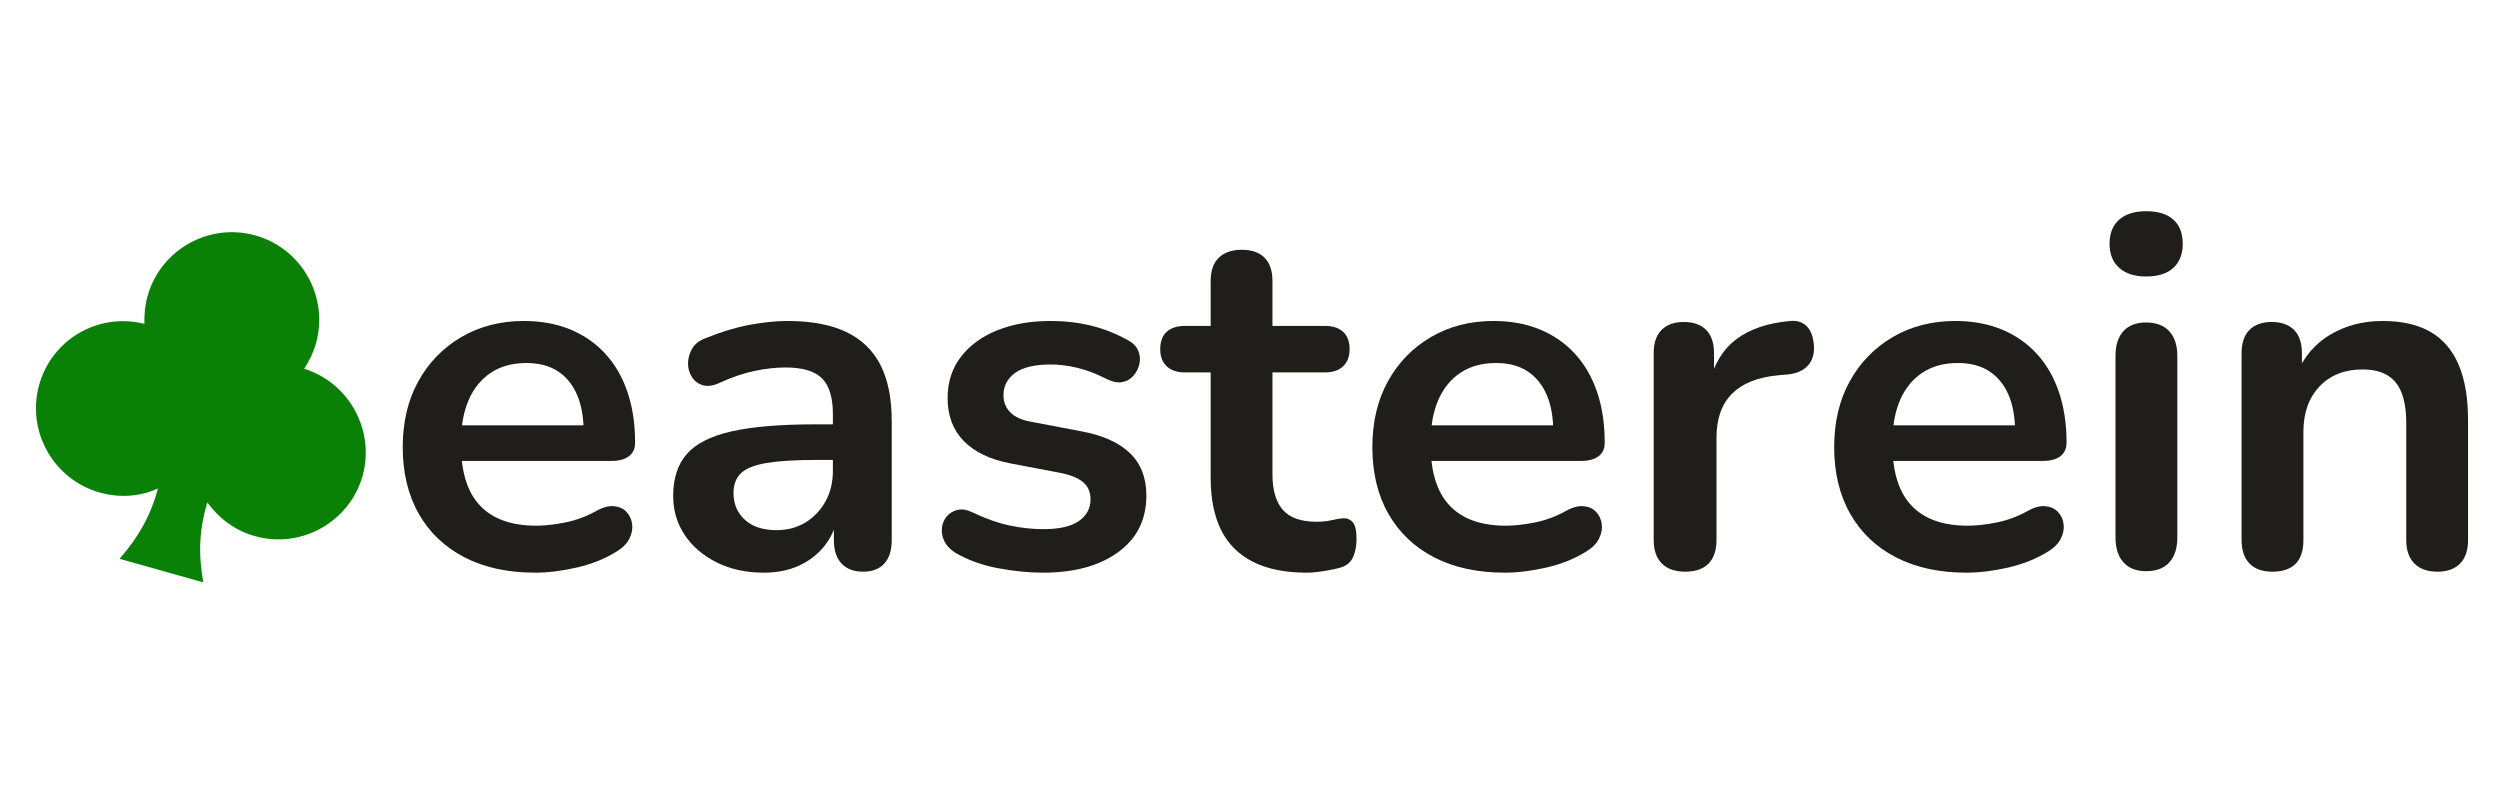 <svg xmlns="http://www.w3.org/2000/svg" xmlns:xlink="http://www.w3.org/1999/xlink" width="2000" zoomAndPan="magnify" viewBox="0 0 1500 487.5" height="650" preserveAspectRatio="xMidYMid meet" version="1.0"><defs><g/><clipPath id="21675280c9"><path d="M 21 139 L 220 139 L 220 350 L 21 350 Z M 21 139 " clip-rule="nonzero"/></clipPath><clipPath id="5a8374d68f"><path d="M 44.699 101.922 L 265.41 163.969 L 203.367 384.676 L -17.344 322.633 Z M 44.699 101.922 " clip-rule="nonzero"/></clipPath><clipPath id="c2f9152548"><path d="M 44.699 101.922 L 265.41 163.969 L 203.367 384.676 L -17.344 322.633 Z M 44.699 101.922 " clip-rule="nonzero"/></clipPath><clipPath id="5b01f1c105"><path d="M 44.699 101.922 L 265.41 163.969 L 203.367 384.676 L -17.344 322.633 Z M 44.699 101.922 " clip-rule="nonzero"/></clipPath></defs><g clip-path="url(#21675280c9)"><g clip-path="url(#5a8374d68f)"><g clip-path="url(#c2f9152548)"><g clip-path="url(#5b01f1c105)"><path fill="#098106" d="M 182.516 221.254 C 185.438 216.793 187.992 211.668 189.586 206 C 197.41 178.16 181.105 149.102 153.266 141.277 C 125.43 133.449 96.371 149.758 88.543 177.594 C 86.949 183.266 86.531 188.711 86.629 194.301 C 59.09 187.391 31.207 203.473 23.527 230.797 C 15.699 258.633 32.008 287.691 59.844 295.52 C 71.961 298.926 84.203 297.918 94.738 293.09 C 90.504 309.145 83.238 322.121 71.746 335.297 L 122.012 349.43 C 118.809 332.117 119.629 317.332 124.379 301.422 C 131.188 310.844 140.781 318.27 152.895 321.676 C 180.734 329.5 209.793 313.195 217.617 285.359 C 225.043 257.961 209.363 229.637 182.516 221.254 Z M 182.516 221.254 " fill-opacity="1" fill-rule="nonzero"/></g></g></g></g><g fill="#201e1b" fill-opacity="1"><g transform="translate(230.359, 340.635)"><g><path d="M 90.781 2.969 C 74.363 2.969 60.223 -0.094 48.359 -6.219 C 36.492 -12.352 27.348 -21.055 20.922 -32.328 C 14.492 -43.609 11.281 -56.961 11.281 -72.391 C 11.281 -87.422 14.395 -100.57 20.625 -111.844 C 26.852 -123.113 35.453 -131.961 46.422 -138.391 C 57.398 -144.828 69.91 -148.047 83.953 -148.047 C 94.242 -148.047 103.492 -146.363 111.703 -143 C 119.91 -139.633 126.93 -134.785 132.766 -128.453 C 138.598 -122.129 143.047 -114.469 146.109 -105.469 C 149.172 -96.469 150.703 -86.332 150.703 -75.062 C 150.703 -71.5 149.469 -68.773 147 -66.891 C 144.531 -65.016 141.02 -64.078 136.469 -64.078 L 41.234 -64.078 L 41.234 -85.438 L 124.609 -85.438 L 119.859 -80.984 C 119.859 -90.086 118.52 -97.703 115.844 -103.828 C 113.176 -109.961 109.32 -114.66 104.281 -117.922 C 99.238 -121.191 92.957 -122.828 85.438 -122.828 C 77.133 -122.828 70.066 -120.895 64.234 -117.031 C 58.398 -113.176 53.945 -107.738 50.875 -100.719 C 47.812 -93.695 46.281 -85.344 46.281 -75.656 L 46.281 -73.578 C 46.281 -57.359 50.086 -45.242 57.703 -37.234 C 65.316 -29.223 76.539 -25.219 91.375 -25.219 C 96.52 -25.219 102.305 -25.859 108.734 -27.141 C 115.16 -28.43 121.238 -30.66 126.969 -33.828 C 131.125 -36.191 134.785 -37.223 137.953 -36.922 C 141.117 -36.629 143.641 -35.492 145.516 -33.516 C 147.391 -31.547 148.523 -29.125 148.922 -26.25 C 149.316 -23.383 148.773 -20.469 147.297 -17.5 C 145.816 -14.531 143.297 -11.961 139.734 -9.797 C 132.805 -5.441 124.844 -2.223 115.844 -0.141 C 106.852 1.93 98.5 2.969 90.781 2.969 Z M 90.781 2.969 "/></g></g></g><g fill="#201e1b" fill-opacity="1"><g transform="translate(391.155, 340.635)"><g><path d="M 67.047 2.969 C 56.566 2.969 47.223 0.941 39.016 -3.109 C 30.805 -7.172 24.375 -12.66 19.719 -19.578 C 15.07 -26.504 12.75 -34.316 12.75 -43.016 C 12.75 -53.691 15.52 -62.145 21.062 -68.375 C 26.602 -74.613 35.602 -79.113 48.062 -81.875 C 60.52 -84.645 77.234 -86.031 98.203 -86.031 L 113.031 -86.031 L 113.031 -64.672 L 98.5 -64.672 C 86.227 -64.672 76.43 -64.078 69.109 -62.891 C 61.797 -61.703 56.609 -59.676 53.547 -56.812 C 50.484 -53.945 48.953 -49.941 48.953 -44.797 C 48.953 -38.266 51.223 -32.922 55.766 -28.766 C 60.316 -24.617 66.648 -22.547 74.766 -22.547 C 81.285 -22.547 87.066 -24.078 92.109 -27.141 C 97.16 -30.211 101.164 -34.414 104.125 -39.75 C 107.094 -45.094 108.578 -51.223 108.578 -58.141 L 108.578 -92.266 C 108.578 -102.148 106.398 -109.27 102.047 -113.625 C 97.703 -117.977 90.383 -120.156 80.094 -120.156 C 74.363 -120.156 68.188 -119.461 61.562 -118.078 C 54.938 -116.691 47.961 -114.316 40.641 -110.953 C 36.879 -109.172 33.566 -108.676 30.703 -109.469 C 27.836 -110.258 25.613 -111.891 24.031 -114.359 C 22.445 -116.836 21.656 -119.555 21.656 -122.516 C 21.656 -125.484 22.445 -128.398 24.031 -131.266 C 25.613 -134.141 28.285 -136.27 32.047 -137.656 C 41.141 -141.414 49.891 -144.086 58.297 -145.672 C 66.703 -147.254 74.363 -148.047 81.281 -148.047 C 95.531 -148.047 107.25 -145.867 116.438 -141.516 C 125.633 -137.16 132.508 -130.582 137.062 -121.781 C 141.613 -112.977 143.891 -101.656 143.891 -87.812 L 143.891 -16.609 C 143.891 -10.484 142.406 -5.785 139.438 -2.516 C 136.469 0.742 132.211 2.375 126.672 2.375 C 121.141 2.375 116.836 0.742 113.766 -2.516 C 110.703 -5.785 109.172 -10.484 109.172 -16.609 L 109.172 -30.859 L 111.547 -30.859 C 110.16 -23.93 107.441 -17.945 103.391 -12.906 C 99.336 -7.863 94.242 -3.957 88.109 -1.188 C 81.984 1.582 74.961 2.969 67.047 2.969 Z M 67.047 2.969 "/></g></g></g><g fill="#201e1b" fill-opacity="1"><g transform="translate(553.435, 340.635)"><g><path d="M 72.391 2.969 C 63.879 2.969 54.879 2.078 45.391 0.297 C 35.898 -1.484 27.395 -4.551 19.875 -8.906 C 16.707 -10.875 14.484 -13.191 13.203 -15.859 C 11.922 -18.535 11.426 -21.207 11.719 -23.875 C 12.008 -26.551 12.992 -28.879 14.672 -30.859 C 16.359 -32.836 18.535 -34.117 21.203 -34.703 C 23.879 -35.297 26.801 -34.805 29.969 -33.234 C 37.875 -29.473 45.285 -26.848 52.203 -25.359 C 59.129 -23.879 65.957 -23.141 72.688 -23.141 C 82.176 -23.141 89.242 -24.77 93.891 -28.031 C 98.547 -31.301 100.875 -35.602 100.875 -40.938 C 100.875 -45.488 99.336 -49 96.266 -51.469 C 93.203 -53.945 88.602 -55.781 82.469 -56.969 L 52.812 -62.594 C 40.539 -64.969 31.191 -69.469 24.766 -76.094 C 18.336 -82.719 15.125 -91.273 15.125 -101.766 C 15.125 -111.254 17.742 -119.457 22.984 -126.375 C 28.234 -133.301 35.504 -138.645 44.797 -142.406 C 54.086 -146.164 64.77 -148.047 76.844 -148.047 C 85.539 -148.047 93.695 -147.102 101.312 -145.219 C 108.926 -143.344 116.297 -140.426 123.422 -136.469 C 126.379 -134.883 128.398 -132.805 129.484 -130.234 C 130.578 -127.66 130.828 -125.039 130.234 -122.375 C 129.641 -119.707 128.453 -117.332 126.672 -115.25 C 124.898 -113.176 122.676 -111.891 120 -111.391 C 117.332 -110.898 114.316 -111.445 110.953 -113.031 C 104.828 -116.195 98.941 -118.473 93.297 -119.859 C 87.66 -121.242 82.273 -121.938 77.141 -121.938 C 67.441 -121.938 60.27 -120.254 55.625 -116.891 C 50.977 -113.523 48.656 -109.07 48.656 -103.531 C 48.656 -99.383 50.039 -95.926 52.812 -93.156 C 55.582 -90.383 59.832 -88.504 65.562 -87.516 L 95.234 -81.875 C 108.086 -79.508 117.828 -75.16 124.453 -68.828 C 131.078 -62.492 134.391 -53.988 134.391 -43.312 C 134.391 -28.875 128.754 -17.551 117.484 -9.344 C 106.211 -1.133 91.18 2.969 72.391 2.969 Z M 72.391 2.969 "/></g></g></g><g fill="#201e1b" fill-opacity="1"><g transform="translate(698.21, 340.635)"><g><path d="M 85.734 2.969 C 72.879 2.969 62.148 0.789 53.547 -3.562 C 44.941 -7.914 38.562 -14.289 34.406 -22.688 C 30.258 -31.094 28.188 -41.531 28.188 -54 L 28.188 -117.188 L 12.75 -117.188 C 8.008 -117.188 4.352 -118.422 1.781 -120.891 C -0.789 -123.367 -2.078 -126.781 -2.078 -131.125 C -2.078 -135.676 -0.789 -139.141 1.781 -141.516 C 4.352 -143.891 8.008 -145.078 12.75 -145.078 L 28.188 -145.078 L 28.188 -172.062 C 28.188 -178.195 29.816 -182.848 33.078 -186.016 C 36.336 -189.18 40.938 -190.766 46.875 -190.766 C 52.812 -190.766 57.359 -189.18 60.516 -186.016 C 63.68 -182.848 65.266 -178.195 65.266 -172.062 L 65.266 -145.078 L 96.719 -145.078 C 101.457 -145.078 105.113 -143.891 107.688 -141.516 C 110.258 -139.141 111.547 -135.676 111.547 -131.125 C 111.547 -126.781 110.258 -123.367 107.688 -120.891 C 105.113 -118.422 101.457 -117.188 96.719 -117.188 L 65.266 -117.188 L 65.266 -56.078 C 65.266 -46.578 67.344 -39.453 71.5 -34.703 C 75.656 -29.961 82.379 -27.594 91.672 -27.594 C 95.035 -27.594 98 -27.891 100.562 -28.484 C 103.133 -29.078 105.41 -29.473 107.391 -29.672 C 109.766 -29.867 111.742 -29.125 113.328 -27.438 C 114.91 -25.758 115.703 -22.348 115.703 -17.203 C 115.703 -13.254 115.055 -9.742 113.766 -6.672 C 112.484 -3.609 110.16 -1.484 106.797 -0.297 C 104.223 0.492 100.859 1.234 96.703 1.922 C 92.555 2.617 88.898 2.969 85.734 2.969 Z M 85.734 2.969 "/></g></g></g><g fill="#201e1b" fill-opacity="1"><g transform="translate(812.132, 340.635)"><g><path d="M 90.781 2.969 C 74.363 2.969 60.223 -0.094 48.359 -6.219 C 36.492 -12.352 27.348 -21.055 20.922 -32.328 C 14.492 -43.609 11.281 -56.961 11.281 -72.391 C 11.281 -87.422 14.395 -100.57 20.625 -111.844 C 26.852 -123.113 35.453 -131.961 46.422 -138.391 C 57.398 -144.828 69.91 -148.047 83.953 -148.047 C 94.242 -148.047 103.492 -146.363 111.703 -143 C 119.91 -139.633 126.93 -134.785 132.766 -128.453 C 138.598 -122.129 143.047 -114.469 146.109 -105.469 C 149.172 -96.469 150.703 -86.332 150.703 -75.062 C 150.703 -71.5 149.469 -68.773 147 -66.891 C 144.531 -65.016 141.02 -64.078 136.469 -64.078 L 41.234 -64.078 L 41.234 -85.438 L 124.609 -85.438 L 119.859 -80.984 C 119.859 -90.086 118.52 -97.703 115.844 -103.828 C 113.176 -109.961 109.32 -114.66 104.281 -117.922 C 99.238 -121.191 92.957 -122.828 85.438 -122.828 C 77.133 -122.828 70.066 -120.895 64.234 -117.031 C 58.398 -113.176 53.945 -107.738 50.875 -100.719 C 47.812 -93.695 46.281 -85.344 46.281 -75.656 L 46.281 -73.578 C 46.281 -57.359 50.086 -45.242 57.703 -37.234 C 65.316 -29.223 76.539 -25.219 91.375 -25.219 C 96.52 -25.219 102.305 -25.859 108.734 -27.141 C 115.16 -28.43 121.238 -30.66 126.969 -33.828 C 131.125 -36.191 134.785 -37.223 137.953 -36.922 C 141.117 -36.629 143.641 -35.492 145.516 -33.516 C 147.391 -31.547 148.523 -29.125 148.922 -26.25 C 149.316 -23.383 148.773 -20.469 147.297 -17.5 C 145.816 -14.531 143.297 -11.961 139.734 -9.797 C 132.805 -5.441 124.844 -2.223 115.844 -0.141 C 106.852 1.93 98.5 2.969 90.781 2.969 Z M 90.781 2.969 "/></g></g></g><g fill="#201e1b" fill-opacity="1"><g transform="translate(972.928, 340.635)"><g><path d="M 38.266 2.375 C 32.141 2.375 27.441 0.742 24.172 -2.516 C 20.91 -5.785 19.281 -10.484 19.281 -16.609 L 19.281 -128.75 C 19.281 -134.883 20.863 -139.535 24.031 -142.703 C 27.195 -145.867 31.645 -147.453 37.375 -147.453 C 43.113 -147.453 47.566 -145.867 50.734 -142.703 C 53.898 -139.535 55.484 -134.883 55.484 -128.75 L 55.484 -110.062 L 52.516 -110.062 C 55.285 -121.926 60.723 -130.926 68.828 -137.062 C 76.93 -143.195 87.711 -146.859 101.172 -148.047 C 105.316 -148.43 108.625 -147.391 111.094 -144.922 C 113.57 -142.453 115.008 -138.645 115.406 -133.5 C 115.801 -128.551 114.66 -124.547 111.984 -121.484 C 109.316 -118.422 105.316 -116.594 99.984 -116 L 93.453 -115.406 C 81.391 -114.219 72.289 -110.508 66.156 -104.281 C 60.031 -98.051 56.969 -89.301 56.969 -78.031 L 56.969 -16.609 C 56.969 -10.484 55.383 -5.785 52.219 -2.516 C 49.051 0.742 44.398 2.375 38.266 2.375 Z M 38.266 2.375 "/></g></g></g><g fill="#201e1b" fill-opacity="1"><g transform="translate(1089.224, 340.635)"><g><path d="M 90.781 2.969 C 74.363 2.969 60.223 -0.094 48.359 -6.219 C 36.492 -12.352 27.348 -21.055 20.922 -32.328 C 14.492 -43.609 11.281 -56.961 11.281 -72.391 C 11.281 -87.422 14.395 -100.57 20.625 -111.844 C 26.852 -123.113 35.453 -131.961 46.422 -138.391 C 57.398 -144.828 69.91 -148.047 83.953 -148.047 C 94.242 -148.047 103.492 -146.363 111.703 -143 C 119.91 -139.633 126.93 -134.785 132.766 -128.453 C 138.598 -122.129 143.047 -114.469 146.109 -105.469 C 149.172 -96.469 150.703 -86.332 150.703 -75.062 C 150.703 -71.5 149.469 -68.773 147 -66.891 C 144.531 -65.016 141.02 -64.078 136.469 -64.078 L 41.234 -64.078 L 41.234 -85.438 L 124.609 -85.438 L 119.859 -80.984 C 119.859 -90.086 118.52 -97.703 115.844 -103.828 C 113.176 -109.961 109.32 -114.66 104.281 -117.922 C 99.238 -121.191 92.957 -122.828 85.438 -122.828 C 77.133 -122.828 70.066 -120.895 64.234 -117.031 C 58.398 -113.176 53.945 -107.738 50.875 -100.719 C 47.812 -93.695 46.281 -85.344 46.281 -75.656 L 46.281 -73.578 C 46.281 -57.359 50.086 -45.242 57.703 -37.234 C 65.316 -29.223 76.539 -25.219 91.375 -25.219 C 96.52 -25.219 102.305 -25.859 108.734 -27.141 C 115.16 -28.43 121.238 -30.66 126.969 -33.828 C 131.125 -36.191 134.785 -37.223 137.953 -36.922 C 141.117 -36.629 143.641 -35.492 145.516 -33.516 C 147.391 -31.547 148.523 -29.125 148.922 -26.25 C 149.316 -23.383 148.773 -20.469 147.297 -17.5 C 145.816 -14.531 143.297 -11.961 139.734 -9.797 C 132.805 -5.441 124.844 -2.223 115.844 -0.141 C 106.852 1.93 98.5 2.969 90.781 2.969 Z M 90.781 2.969 "/></g></g></g><g fill="#201e1b" fill-opacity="1"><g transform="translate(1250.02, 340.635)"><g><path d="M 37.672 2.078 C 31.742 2.078 27.195 0.297 24.031 -3.266 C 20.863 -6.828 19.281 -11.77 19.281 -18.094 L 19.281 -126.969 C 19.281 -133.5 20.863 -138.492 24.031 -141.953 C 27.195 -145.422 31.742 -147.156 37.672 -147.156 C 43.609 -147.156 48.207 -145.422 51.469 -141.953 C 54.738 -138.492 56.375 -133.5 56.375 -126.969 L 56.375 -18.094 C 56.375 -11.77 54.789 -6.828 51.625 -3.266 C 48.457 0.297 43.805 2.078 37.672 2.078 Z M 37.672 -174.734 C 30.754 -174.734 25.363 -176.461 21.5 -179.922 C 17.645 -183.391 15.719 -188.188 15.719 -194.312 C 15.719 -200.645 17.645 -205.492 21.5 -208.859 C 25.363 -212.223 30.754 -213.906 37.672 -213.906 C 44.797 -213.906 50.234 -212.223 53.984 -208.859 C 57.742 -205.492 59.625 -200.645 59.625 -194.312 C 59.625 -188.188 57.742 -183.391 53.984 -179.922 C 50.234 -176.461 44.797 -174.734 37.672 -174.734 Z M 37.672 -174.734 "/></g></g></g><g fill="#201e1b" fill-opacity="1"><g transform="translate(1325.671, 340.635)"><g><path d="M 37.672 2.375 C 31.742 2.375 27.195 0.742 24.031 -2.516 C 20.863 -5.785 19.281 -10.484 19.281 -16.609 L 19.281 -128.75 C 19.281 -134.883 20.863 -139.535 24.031 -142.703 C 27.195 -145.867 31.645 -147.453 37.375 -147.453 C 43.113 -147.453 47.566 -145.867 50.734 -142.703 C 53.898 -139.535 55.484 -134.883 55.484 -128.75 L 55.484 -108.578 L 52.219 -116 C 56.562 -126.477 63.332 -134.438 72.531 -139.875 C 81.727 -145.32 92.16 -148.047 103.828 -148.047 C 115.504 -148.047 125.098 -145.867 132.609 -141.516 C 140.129 -137.16 145.766 -130.582 149.516 -121.781 C 153.273 -112.977 155.156 -101.852 155.156 -88.406 L 155.156 -16.609 C 155.156 -10.484 153.57 -5.785 150.406 -2.516 C 147.25 0.742 142.703 2.375 136.766 2.375 C 130.828 2.375 126.227 0.742 122.969 -2.516 C 119.707 -5.785 118.078 -10.484 118.078 -16.609 L 118.078 -86.625 C 118.078 -97.895 115.945 -106.102 111.688 -111.25 C 107.438 -116.395 100.863 -118.969 91.969 -118.969 C 81.094 -118.969 72.441 -115.555 66.016 -108.734 C 59.586 -101.91 56.375 -92.859 56.375 -81.578 L 56.375 -16.609 C 56.375 -3.953 50.141 2.375 37.672 2.375 Z M 37.672 2.375 "/></g></g></g></svg>